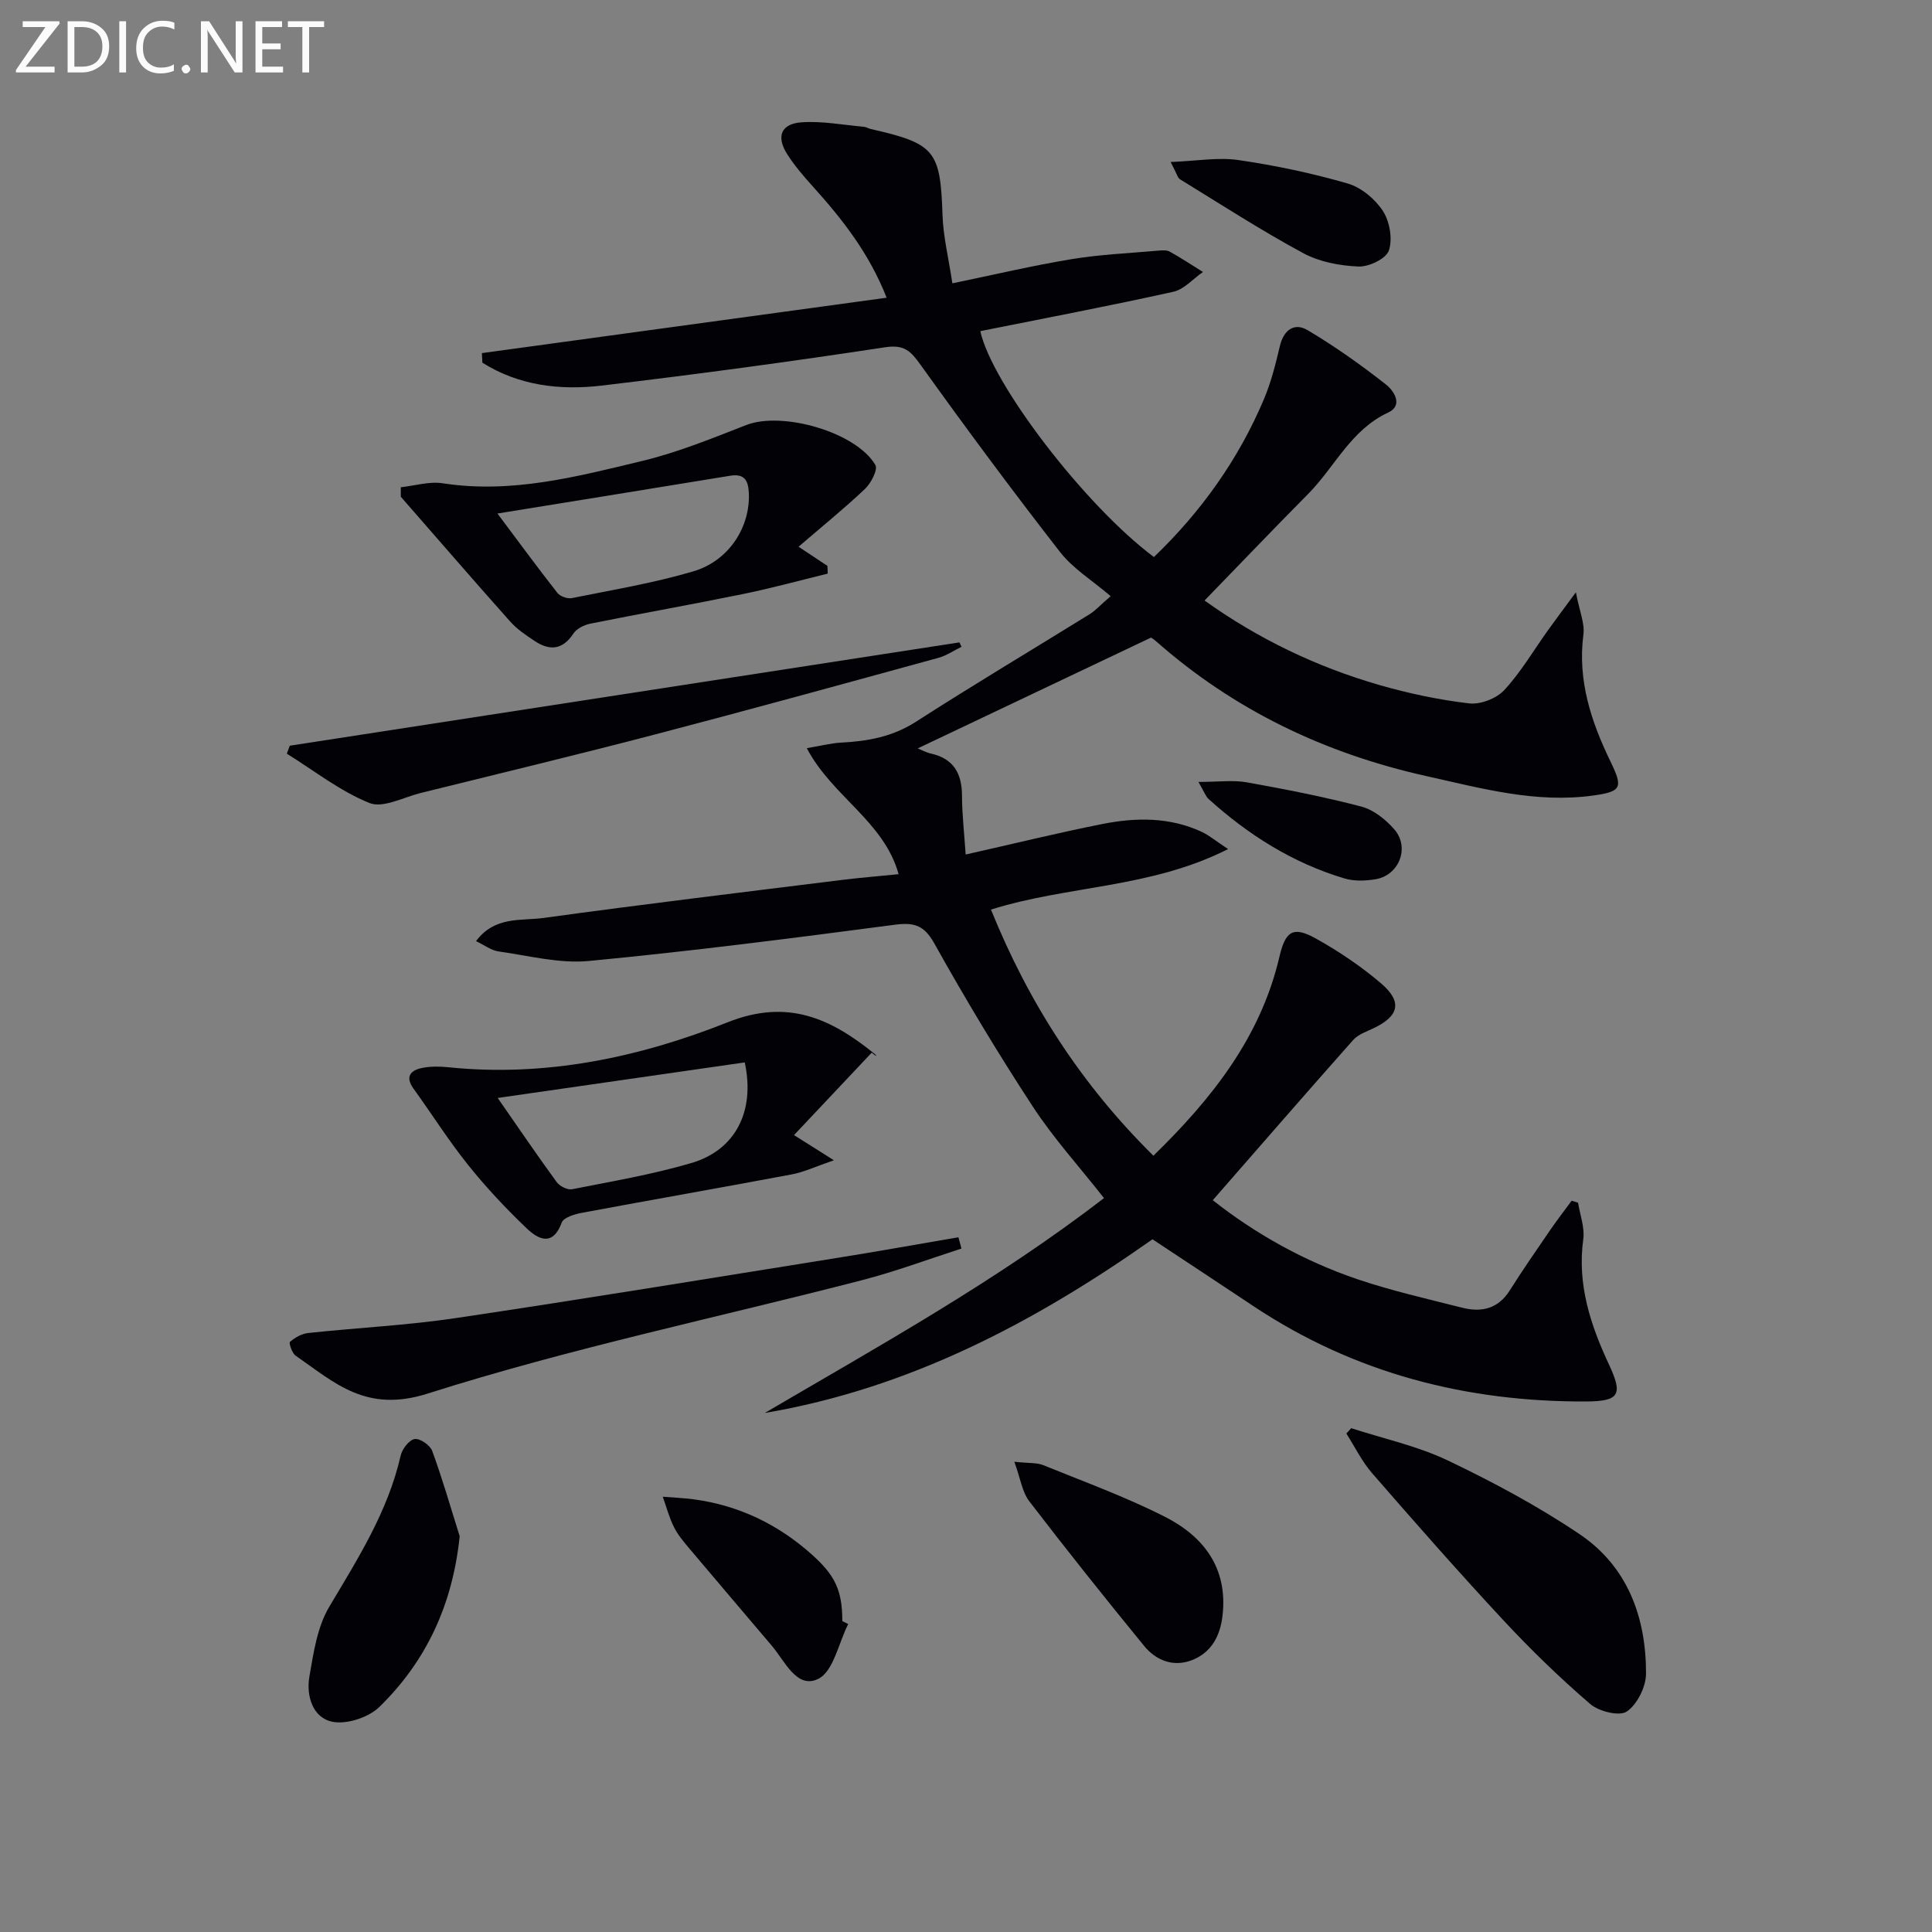 <svg enable-background="new 0 0 400 400" viewBox="0 0 400 400" xmlns="http://www.w3.org/2000/svg"><rect x="0" y="0" width="400" height="400" fill="#808080" stroke="none"/><g fill="#010106"><path d="m158.34 292.54c23.9-14.01 48.11-27.43 70.23-44.49-5.06-6.44-10.43-12.36-14.75-18.96-7.19-10.99-13.96-22.27-20.36-33.73-2.13-3.82-4.19-4.43-8.22-3.9-21.08 2.77-42.18 5.49-63.34 7.5-6.12.58-12.48-1.11-18.7-1.98-1.5-.21-2.89-1.3-4.64-2.13 3.88-5.23 9.36-4.16 14-4.8 20.56-2.83 41.17-5.31 61.77-7.87 3.78-.47 7.57-.77 11.72-1.19-3.06-10.98-13.75-16.07-19.01-26.09 2.98-.5 5.03-1.04 7.11-1.15 5.5-.28 10.64-1.21 15.47-4.31 11.87-7.63 24-14.86 36-22.29 1.1-.68 2-1.7 4.33-3.72-3.82-3.27-7.8-5.7-10.48-9.14-9.89-12.71-19.49-25.66-28.87-38.75-2.05-2.86-3.37-4.25-7.36-3.64-19.53 2.97-39.12 5.62-58.75 7.94-8.6 1.01-17.1-.02-24.62-4.75-.03-.66-.07-1.32-.1-1.98 27.72-3.79 55.44-7.59 83.8-11.47-3.63-9.23-9.22-16.32-15.33-23.09-1.89-2.09-3.75-4.26-5.26-6.63-2.32-3.66-1.29-6.31 3.01-6.6 4.25-.29 8.58.55 12.87.93.48.04.93.35 1.42.46 13.35 3.03 14.41 4.47 14.86 17.86.15 4.42 1.24 8.8 2.04 14.09 8.63-1.78 16.63-3.68 24.71-5.01 5.87-.97 11.87-1.22 17.81-1.75.82-.07 1.81-.17 2.47.19 2.35 1.3 4.6 2.8 6.89 4.22-2.04 1.41-3.9 3.6-6.14 4.1-13.27 2.94-26.63 5.48-39.96 8.15 2.39 10.91 21.64 36.09 35.95 46.77 9.76-9.38 17.52-20.21 22.8-32.75 1.47-3.49 2.4-7.23 3.27-10.92.8-3.38 3.01-4.93 5.75-3.3 5.67 3.36 11.08 7.21 16.26 11.28 1.52 1.19 3.66 4.27.4 5.78-7.73 3.59-11.03 11.27-16.56 16.85-7.13 7.2-14.13 14.52-21.44 22.06 10.97 7.86 23.14 13.74 36.28 17.52 6.04 1.73 12.27 3.05 18.5 3.78 2.34.27 5.66-1.01 7.27-2.75 3.47-3.75 6.1-8.27 9.1-12.46 1.57-2.19 3.2-4.35 5.73-7.79.77 4.01 1.86 6.46 1.56 8.73-1.24 9.51 1.59 18.02 5.62 26.34 2.62 5.4 2.28 6.19-3.64 7.01-11.8 1.63-23.1-1.49-34.45-4.02-21.01-4.67-39.85-13.66-56.05-27.96-.6-.53-1.34-.92-1.03-.71-16.5 7.84-32.34 15.36-48.28 22.93.74.29 1.7.83 2.72 1.06 4.7 1.05 6.43 4.1 6.45 8.71.01 3.85.46 7.69.76 12.2 10.22-2.3 19.23-4.52 28.31-6.32 6.92-1.37 13.91-1.46 20.53 1.61 1.57.73 2.94 1.9 5.49 3.58-16.07 8.15-33.19 7.51-49.09 12.53 7.79 19.26 18.64 36.16 33.63 50.96 12.07-11.77 22.18-24.48 26.08-41.15 1.23-5.28 2.76-6.47 7.46-3.87 4.77 2.64 9.37 5.75 13.53 9.28 4.53 3.84 3.82 6.81-1.46 9.33-1.48.71-3.22 1.29-4.25 2.45-9.68 10.9-19.23 21.91-29.07 33.17 8.77 6.92 18.87 12.6 29.95 16.36 7.06 2.39 14.37 4.04 21.61 5.88 4.03 1.03 7.51.3 9.95-3.59 2.65-4.21 5.5-8.3 8.31-12.41 1.43-2.09 2.98-4.09 4.48-6.13.44.14.89.28 1.33.41.4 2.52 1.41 5.13 1.08 7.55-1.29 9.35 1.49 17.75 5.33 25.97 2.89 6.19 2.21 7.6-4.78 7.63-24.84.1-47.98-5.86-68.84-19.74-6.91-4.6-13.84-9.17-20.9-13.84-24.37 17.17-50.36 30.89-80.27 35.96z"/><path d="m82.98 100.88c2.91-.31 5.91-1.26 8.7-.82 14.21 2.2 27.75-1.37 41.26-4.62 7.37-1.77 14.5-4.69 21.59-7.45 7.42-2.88 22.73 1.45 26.71 8.29.55.95-.9 3.75-2.15 4.94-4.3 4.07-8.92 7.81-13.76 11.97 2.55 1.69 4.27 2.83 5.98 3.97.02.53.04 1.07.06 1.6-5.81 1.42-11.59 3.01-17.45 4.21-10.55 2.16-21.15 4.03-31.7 6.15-1.28.26-2.84 1.04-3.52 2.07-2.28 3.46-4.98 3.54-8.07 1.48-1.79-1.19-3.63-2.44-5.04-4.03-7.61-8.54-15.08-17.19-22.61-25.8 0-.65 0-1.31 0-1.96zm20.01 5.44c4.45 5.94 8.35 11.26 12.41 16.43.57.73 2.09 1.27 3 1.08 8.42-1.7 16.94-3.11 25.15-5.54 7.48-2.21 11.81-9.3 11.49-16.22-.13-2.75-1.02-4.04-3.89-3.57-15.77 2.58-31.54 5.13-48.16 7.82z"/><path d="m164.39 235.01c3.57 2.25 5.21 3.28 8.26 5.21-3.71 1.27-6.14 2.43-8.69 2.92-14.5 2.73-29.04 5.26-43.54 7.97-1.49.28-3.73.96-4.12 2.01-1.85 5.01-4.84 3.5-7.25 1.2-4.31-4.11-8.43-8.5-12.15-13.15-4.04-5.04-7.5-10.54-11.29-15.78-1.77-2.46-.63-3.78 1.73-4.27 1.76-.37 3.66-.34 5.46-.16 20.12 2.08 39.48-2 57.86-9.31 12.49-4.97 21.43-.74 30.46 6.58.37.3.59.78-.64-.29-5.16 5.48-10.33 10.96-16.09 17.07zm-10.2-15.05c-16.8 2.42-33.64 4.84-51.15 7.36 4.4 6.32 8.21 11.93 12.21 17.41.62.85 2.23 1.68 3.19 1.49 8.26-1.63 16.59-3.05 24.65-5.41 9.19-2.68 13.3-10.75 11.1-20.85z"/><path d="m279.75 295.69c6.69 2.17 13.7 3.68 19.99 6.68 9.39 4.48 18.65 9.44 27.26 15.24 9.97 6.7 13.82 17.22 13.79 28.91-.01 2.72-1.82 6.36-3.98 7.83-1.54 1.05-5.78-.01-7.58-1.56-6.28-5.4-12.26-11.2-17.91-17.27-9.28-9.97-18.28-20.21-27.22-30.49-2.13-2.45-3.59-5.47-5.35-8.23.34-.37.67-.74 1-1.11z"/><path d="m60 154.39c46.21-7.13 92.43-14.26 138.64-21.39.14.3.29.61.43.91-1.59.78-3.11 1.83-4.79 2.29-19.49 5.34-38.97 10.71-58.51 15.82-16.18 4.23-32.45 8.14-48.68 12.16-3.55.88-7.79 3.2-10.58 2.08-6.09-2.45-11.46-6.7-17.13-10.22.2-.55.41-1.1.62-1.65z"/><path d="m199.06 258.5c-6.84 2.2-13.59 4.73-20.53 6.53-30.03 7.77-60.5 14.12-90.01 23.5-12.72 4.04-19.16-2.2-27.32-7.86-.75-.52-1.43-2.63-1.16-2.86 1.03-.88 2.41-1.67 3.73-1.82 10.23-1.1 20.55-1.59 30.71-3.11 26.39-3.93 52.73-8.26 79.08-12.48 8.3-1.33 16.58-2.82 24.87-4.24.21.78.42 1.56.63 2.34z"/><path d="m95.17 318.06c-1.45 14.13-6.89 25.83-16.61 35.33-2.24 2.19-6.76 3.68-9.75 3.08-4.05-.81-5.44-5.35-4.76-9.31.85-4.94 1.63-10.3 4.11-14.48 5.94-9.99 12.15-19.73 14.78-31.27.31-1.38 1.72-3.25 2.89-3.47 1.07-.2 3.22 1.26 3.65 2.45 2.13 5.79 3.83 11.76 5.69 17.67z"/><path d="m210.01 302.64c3.08.33 4.66.17 5.97.7 8.43 3.42 17.02 6.55 25.12 10.65 8.06 4.07 13.12 10.59 12.02 20.43-.48 4.3-2.32 7.76-6.41 9.32-3.81 1.45-7.38.03-9.84-2.98-8.07-9.87-16.02-19.83-23.77-29.94-1.47-1.92-1.82-4.68-3.09-8.18z"/><path d="m175.61 336.24c-2 3.94-3.05 9.82-6.22 11.36-4.41 2.15-6.87-3.65-9.58-6.85-5.69-6.71-11.41-13.41-17.08-20.14-1.17-1.39-2.39-2.82-3.19-4.43-.99-1.99-1.57-4.19-2.32-6.3 2.14.18 4.29.26 6.42.54 9.31 1.26 17.39 5.14 24.4 11.39 4.84 4.32 6.36 7.45 6.35 13.82.41.21.82.41 1.22.61z"/><path d="m242.37 33.54c5.45-.21 9.85-1.02 14.04-.4 7.62 1.11 15.21 2.71 22.6 4.85 2.81.81 5.7 3.22 7.31 5.7 1.41 2.18 2.03 5.8 1.23 8.18-.57 1.69-4.13 3.4-6.29 3.31-3.87-.16-8.07-.95-11.43-2.76-8.72-4.71-17.07-10.11-25.52-15.3-.49-.3-.65-1.13-1.94-3.58z"/><path d="m248.12 161.89c4.2 0 7.18-.42 9.99.08 7.97 1.43 15.94 2.98 23.77 5.03 2.53.67 5.04 2.69 6.81 4.73 3.25 3.75.97 9.51-3.91 10.31-2.09.34-4.44.43-6.43-.17-10.69-3.2-19.92-9.02-28.15-16.47-.56-.5-.82-1.34-2.08-3.51z"/></g><path d="m12.4 4.8-7.1 9h6v1.2h-8v-.5l6.1-8.9h-4.7v-1.2h7.6v.4z" fill="#fafbfa"/><path d="m14 14v-9.6h3c1.6 0 2.9.5 4 1.4s1.6 2.2 1.6 3.8-.5 3-1.6 3.9-2.4 1.5-4 1.5h-3zm1.4-8.4v8.2h1.6c1.3 0 2.4-.4 3.1-1.1s1.1-1.8 1.1-3.1-.4-2.3-1.2-3-1.8-1-3.1-1z" fill="#fafbfa"/><path d="m26.1 4.4v10.6h-1.4v-10.6z" fill="#fafbfa"/><path d="m36.1 14.6c-.8.4-1.8.6-2.9.6-1.5 0-2.7-.5-3.6-1.4s-1.4-2.2-1.4-3.8c0-1.7.5-3.1 1.5-4.1s2.3-1.6 3.9-1.6c1 0 1.8.1 2.5.4v1.4c-.8-.4-1.6-.6-2.5-.6-1.2 0-2.1.4-2.9 1.2s-1.1 1.8-1.1 3.2c0 1.3.3 2.3 1 3s1.6 1.1 2.7 1.1c1 0 2-.2 2.7-.7v1.3z" fill="#fafbfa"/><path d="m37.6 14.3c0-.2.1-.5.3-.6s.4-.3.6-.3c.3 0 .5.1.6.3s.3.4.3.6-.1.4-.3.6-.4.3-.6.3c-.3 0-.5-.1-.6-.3s-.3-.4-.3-.6z" fill="#fafbfa"/><path d="m50.2 15h-1.6l-5.3-8.2c-.2-.2-.3-.5-.4-.7 0 .2.1.7.1 1.5v7.4h-1.4v-10.6h1.7l5.2 8.1c.2.4.4.6.4.7 0-.3-.1-.8-.1-1.5v-7.3h1.4z" fill="#fafbfa"/><path d="m58.6 15h-5.7v-10.6h5.5v1.2h-4.1v3.4h3.8v1.2h-3.8v3.6h4.3z" fill="#fafbfa"/><path d="m67.1 5.6h-3.1v9.4h-1.4v-9.4h-3v-1.2h7.5z" fill="#fafbfa"/></svg>